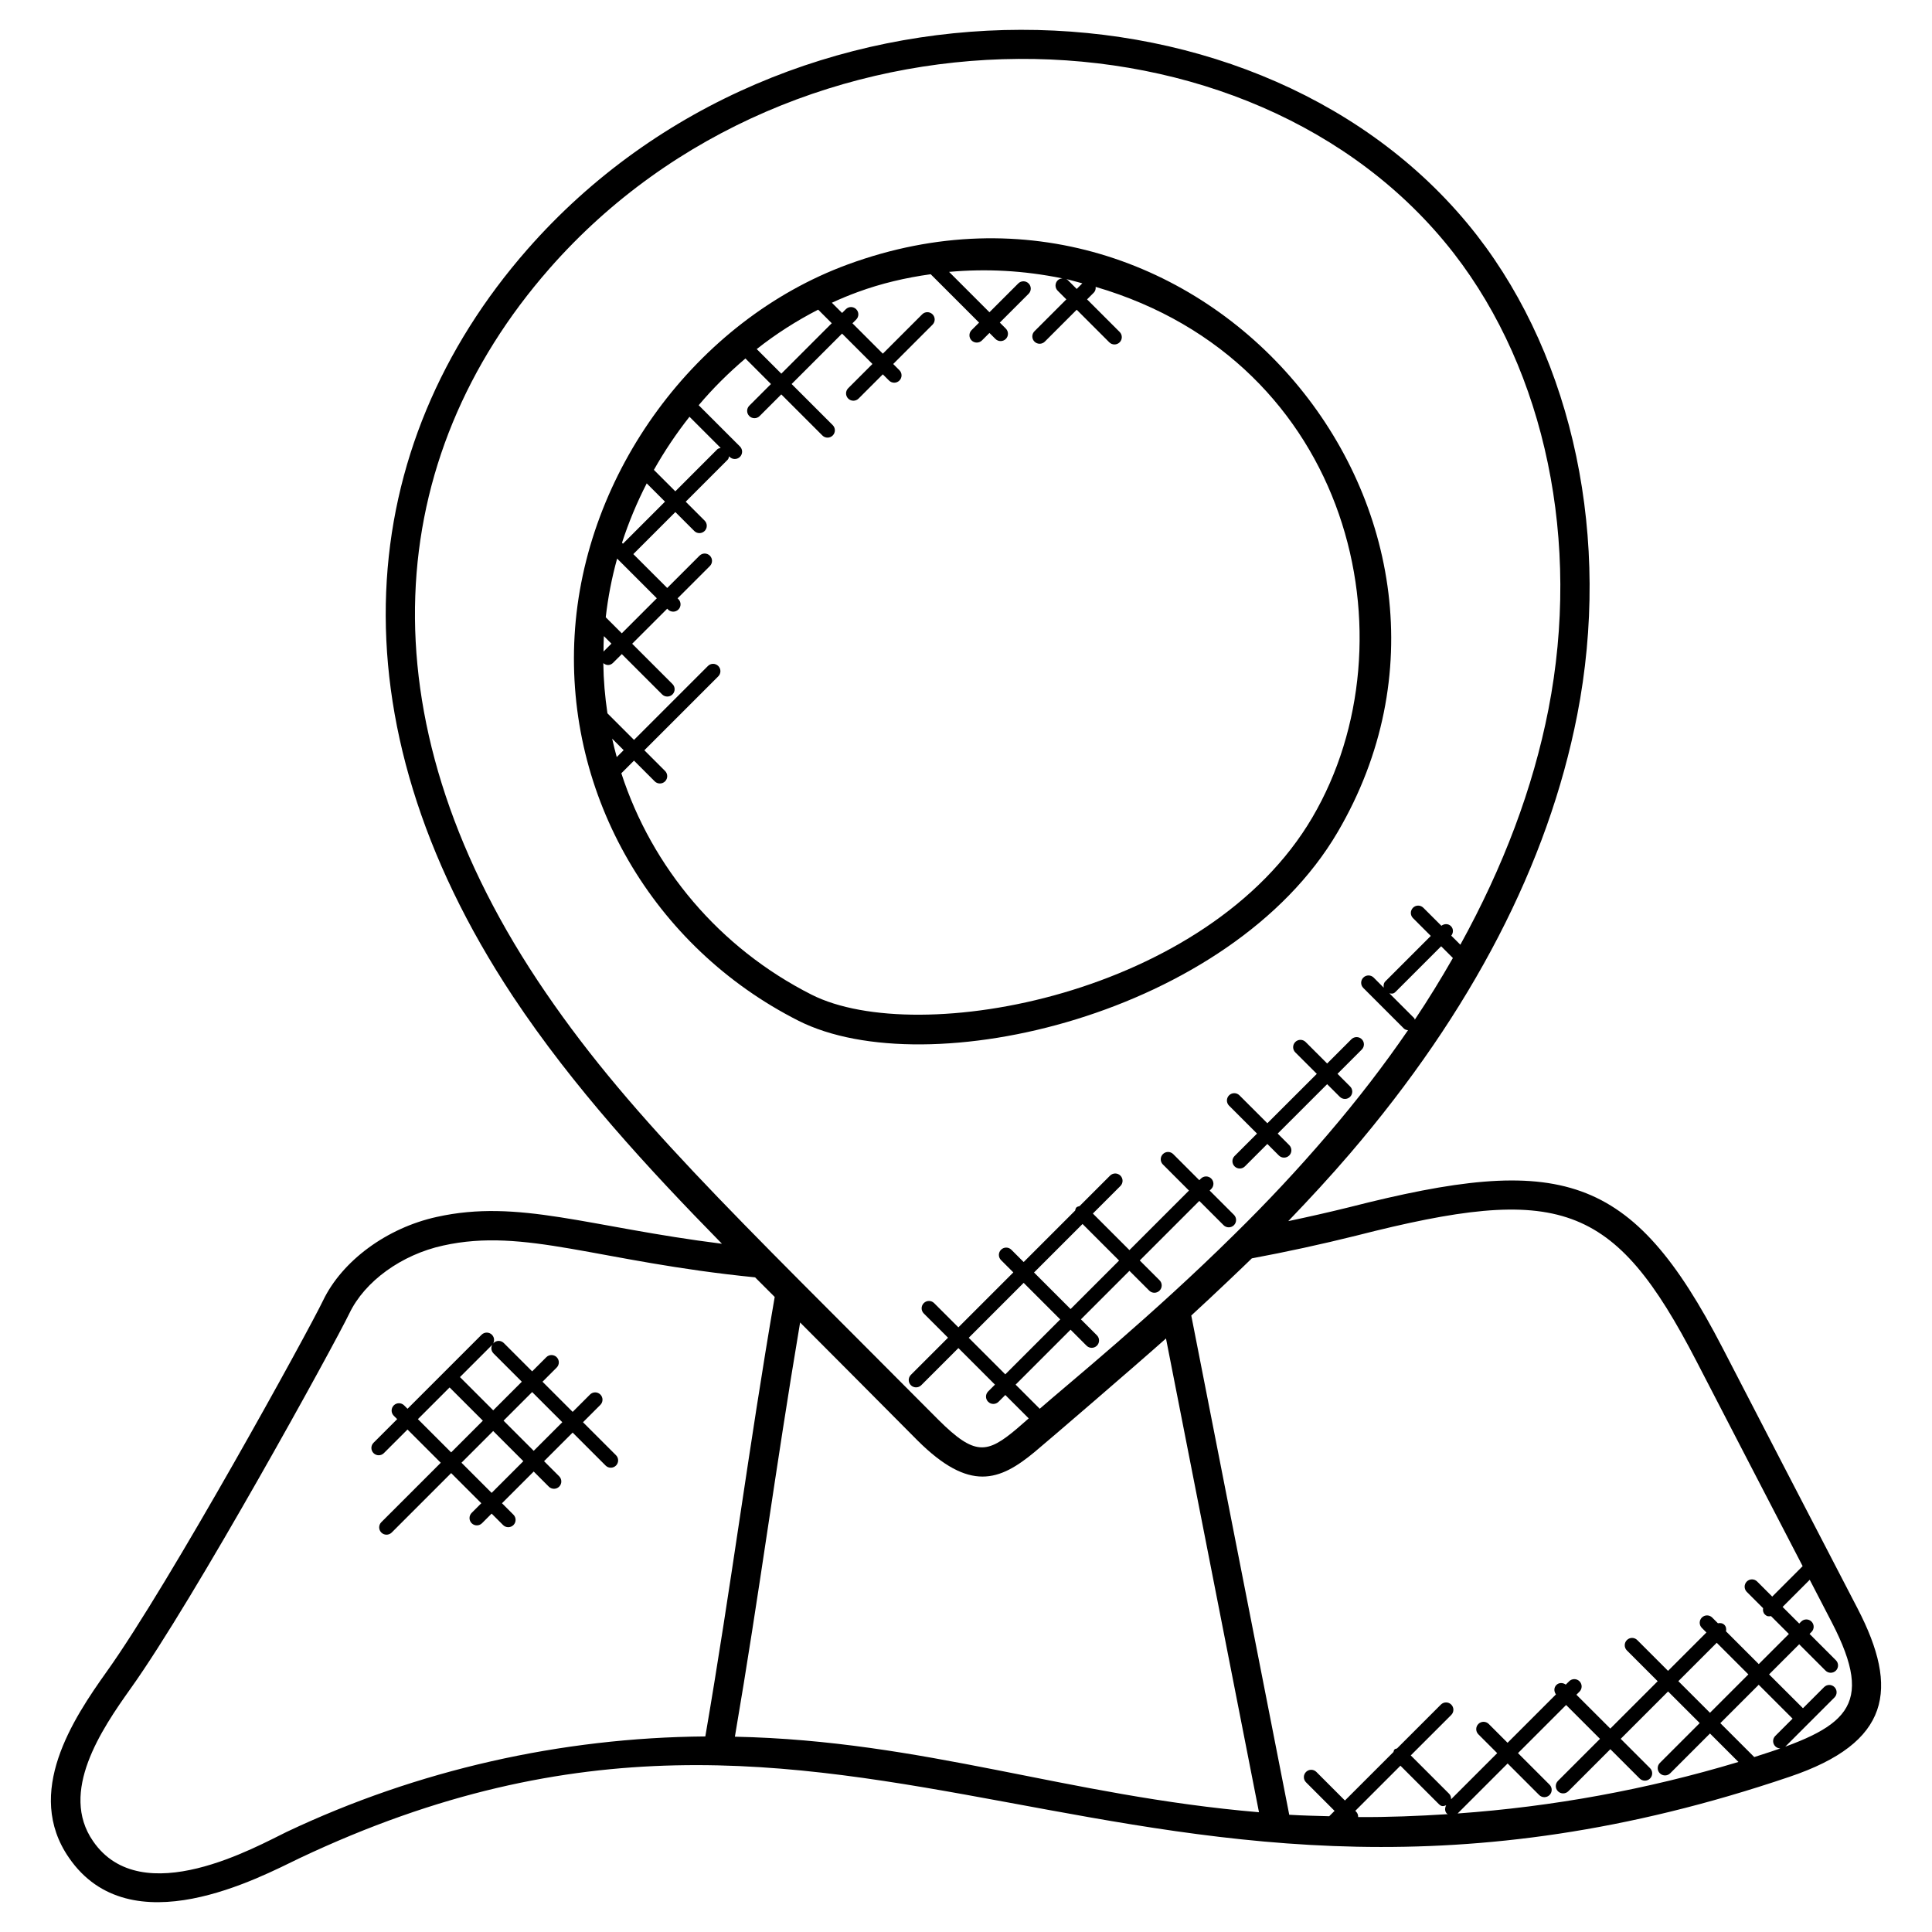<?xml version="1.0" encoding="UTF-8"?> <svg xmlns="http://www.w3.org/2000/svg" id="Layer_1" height="512" viewBox="0 0 66 66" width="512"><g><path d="m27.273 34.868c4.398 2.226 14.771-.204 18.426-6.447 6.251-10.675-4.579-23.86-16.746-19.384-5.171 1.903-9.006 7.116-9.324 12.677-.315 5.481 2.686 10.644 7.644 13.154zm9.213-25.293c-.04-.04-.093-.053-.146-.06.214.044.423.11.634.164l-.192.192zm-8.536 1.003.464.464-1.723 1.723-.84-.84c.655-.517 1.359-.967 2.099-1.347zm-2.485 1.668.872.873-.74.74c-.098.098-.098.256 0 .354.097.097.255.098.353 0l.74-.74 1.404 1.404c.097.097.255.098.353 0s.098-.256 0-.354l-1.404-1.404 1.723-1.723 1.038 1.038-.828.828c-.098.098-.098.256 0 .354.097.097.255.098.354 0l.828-.828.213.212c.098.098.256.098.354 0s.098-.256 0-.353l-.212-.212 1.344-1.344c.098-.098.098-.256 0-.353-.098-.098-.256-.098-.354 0l-1.344 1.344-1.038-1.038.128-.128c.098-.098.098-.256 0-.353-.098-.098-.256-.098-.354 0l-.128.128-.349-.349c.288-.133.582-.255.88-.364.806-.297 1.645-.492 2.496-.61l1.653 1.653-.256.256c-.098.098-.098.256 0 .353.097.097.255.098.354 0l.256-.256.205.205c.097.097.255.098.354 0 .098-.098.098-.256 0-.354l-.205-.205.984-.984c.098-.098.098-.256 0-.353-.098-.098-.256-.098-.354 0l-.984.984-1.379-1.379c1.267-.113 2.536-.05 3.873.222-.059.004-.118.023-.163.067-.098.098-.098.256 0 .354l.296.296-1.089 1.089c-.098.098-.098.256 0 .354.097.097.255.098.354 0l1.089-1.089 1.113 1.113c.097.097.255.098.354 0 .098-.098.098-.256 0-.354l-1.113-1.113.229-.229c.055-.055.071-.127.064-.198 8.749 2.563 10.938 12.09 7.406 18.119-3.556 6.076-13.47 7.902-17.111 6.06-3.156-1.597-5.456-4.351-6.498-7.563l.432-.432.708.708c.097.097.255.098.354 0 .098-.098.098-.256 0-.354l-.708-.708 2.525-2.525c.098-.098.098-.256 0-.354s-.256-.098-.353 0l-2.525 2.525-.908-.908c-.084-.564-.134-1.136-.141-1.714.119.097.246.075.331-.009l.301-.3 1.377 1.377c.097.097.255.098.354 0 .098-.098.098-.256 0-.354l-1.377-1.377 1.197-1.197.028.028c.097.097.255.098.354 0 .098-.098.098-.256 0-.354l-.028-.028 1.103-1.103c.098-.098.098-.256 0-.354s-.256-.098-.354 0l-1.103 1.103-1.158-1.157 1.436-1.436.646.646c.099.099.257.096.354 0 .098-.098.098-.256 0-.354l-.646-.646 1.433-1.434c.032-.032.037-.075.048-.116l.018.018c.097.097.255.098.354 0 .098-.098.098-.256 0-.354l-1.41-1.41c.486-.578 1.024-1.109 1.597-1.597zm-4.383 6.836 1.356 1.356-1.197 1.197-.548-.548c.077-.679.207-1.349.389-2.005zm1.011-2.569.624.624-1.436 1.436-.032-.032c.226-.697.509-1.376.844-2.028zm1.461-2.276 1.065 1.065c-.041.011-.084.016-.116.048l-1.433 1.434-.732-.732c.358-.637.766-1.243 1.216-1.815zm-2.667 7.751-.27.27c.003-.162 0-.324.01-.487.001-.014.003-.027.004-.04zm.025 3.246.393.393-.236.236c-.057-.209-.11-.418-.157-.629z"></path><path d="m63.464 54.961c-2.159-4.163-3.323-6.404-4.617-8.911-3.115-6.019-5.529-6.654-12.761-4.808-.694.172-1.388.328-2.077.474.724-.754 1.433-1.52 2.105-2.304 4.159-4.857 6.772-9.901 7.767-14.992 1.166-5.982-.113-12.105-3.425-16.379-7.186-9.241-23.564-9.645-32.443.482-5.885 6.716-6.807 15.973-.491 25.515 2.059 3.103 4.614 5.874 7.141 8.451-4.563-.572-6.944-1.539-9.742-.917-1.707.375-3.232 1.497-3.886 2.859-.519 1.077-5.232 9.656-7.387 12.671-1.149 1.613-2.829 4.14-1.293 6.36 2.097 3.056 6.524.667 7.873.019 19.107-9.04 28.363 4.861 50.9-2.781 3.462-1.166 3.753-2.997 2.336-5.739zm-17.135-12.749c6.943-1.772 8.799-1.173 11.629 4.297 1.176 2.278 2.275 4.394 3.623 6.993l-1.039 1.04-.515-.515c-.098-.098-.256-.098-.354 0s-.098.256 0 .354l.557.557c-.012.076 0 .153.059.212.076.076.129.071.212.059l.61.61-1.029 1.029-1.119-1.119c.015-.079.006-.16-.055-.221s-.142-.07-.221-.055l-.195-.195c-.098-.098-.256-.098-.354 0s-.098.256 0 .354l.156.156-1.311 1.311-1.052-1.052c-.098-.098-.256-.098-.354 0s-.098.256 0 .354l1.052 1.052-1.618 1.618-1.158-1.157.105-.105c.098-.098.098-.256 0-.354s-.256-.098-.354 0l-.115.114c-.098-.072-.232-.075-.321.013-.089.089-.086.223-.014.321l-1.653 1.653-.643-.643c-.098-.098-.256-.098-.354 0s-.098.256 0 .354l.643.643-1.575 1.575c.003-.068-.016-.136-.068-.188l-1.31-1.31 1.383-1.382c.098-.098.098-.256 0-.354s-.256-.098-.354 0l-1.498 1.498c-.03.012-.063.012-.087.036s-.024.058-.036.087l-1.657 1.656-.975-.976c-.097-.097-.255-.099-.354 0-.098.098-.098.256 0 .354l.975.976-.183.183c-.455-.013-.911-.022-1.365-.05l-3.347-17.055c.772-.707 1.826-1.714 2.069-1.953 1.171-.218 2.368-.478 3.564-.775zm10.374 18.366c.097.097.255.098.354 0l1.359-1.359.972.972c-3.12.94-6.345 1.529-9.593 1.76l1.708-1.708 1.078 1.078c.097.097.255.098.354 0 .098-.098.098-.256 0-.354l-1.078-1.078 1.644-1.644 1.157 1.157-1.436 1.436c-.098.098-.098.256 0 .354.097.097.255.098.354 0l1.436-1.437 1.002 1.002c.097.097.255.098.354 0 .098-.098.098-.256 0-.354l-1.002-1.002 1.618-1.618 1.081 1.08-1.359 1.359c-.101.1-.101.258-.003.356zm-10.376 1.311-.028-.028 1.542-1.542 1.31 1.31c.102.102.164.072.253.042-.051.095-.053.209.027.289.01.01.024.007.035.014-1.023.065-2.046.106-3.069.1.002-.067-.019-.134-.07-.185zm11.008-4.458 1.311-1.311 1.081 1.08-1.311 1.311zm-9.024-22.65-.848-.848c.08.015.134.029.218-.056l1.551-1.551.401.401c-.403.705-.833 1.407-1.301 2.107-.009-.017-.006-.038-.021-.053zm-29.547-25.599c8.407-9.587 24.039-9.356 30.901-.528 3.137 4.049 4.346 9.871 3.233 15.574-.527 2.699-1.545 5.387-3.01 8.045l-.31-.309c.076-.098.078-.236-.012-.326s-.228-.087-.326-.012l-.617-.616c-.098-.098-.256-.098-.353 0-.098.098-.098.256 0 .354l.608.608-1.551 1.551c-.06.06-.07.14-.056.218l-.344-.345c-.098-.098-.256-.098-.354 0s-.098.256 0 .354l1.384 1.384c.039.04.091.052.143.059-.821 1.198-1.737 2.388-2.747 3.567-1.001 1.17-2.07 2.315-3.182 3.405-2.822 2.791-5.652 5.085-6.652 5.96l-.824-.824 1.877-1.877.546.546c.097.097.255.098.354 0 .098-.098.098-.256 0-.354l-.546-.546 1.657-1.657.676.676c.097.097.255.098.353 0s.098-.256 0-.354l-.676-.676 2.034-2.034.829.829c.097.097.255.098.354 0 .098-.098.098-.256 0-.354l-.829-.829.055-.055c.098-.098.098-.256 0-.354s-.256-.098-.354 0l-.055.055-.891-.891c-.098-.098-.256-.098-.353 0-.098.098-.098.256 0 .354l.891.891-2.034 2.034-1.249-1.249.941-.941c.098-.098.098-.256 0-.354s-.256-.098-.354 0l-1.042 1.042c-.037.012-.078.015-.107.044-.03.03-.033.07-.044.108l-1.758 1.758-.42-.42c-.098-.098-.256-.098-.353 0-.098.098-.098.256 0 .354l.42.42-1.877 1.877-.829-.828c-.098-.098-.256-.098-.353 0-.098.098-.098.256 0 .354l.828.828-1.269 1.269c-.098.098-.098.256 0 .354.097.097.255.098.354 0l1.269-1.269 1.249 1.249-.232.232c-.098.098-.098.256 0 .354.097.097.255.098.354 0l.232-.232.799.799c-.136.12-.269.237-.386.337-1.038.88-1.452.951-2.699-.289-7.051-7.1-10.709-10.509-13.701-15.019-6.005-9.064-5.25-17.843.408-24.301zm18.217 32.631 1.249 1.249-1.657 1.657-1.249-1.249zm-.762 3.26-1.877 1.877-1.249-1.249 1.877-1.877zm-26.419 17.504c-1.002.481-4.961 2.742-6.622.318-1.159-1.674.286-3.811 1.284-5.212 2.182-3.052 6.948-11.729 7.474-12.818.525-1.095 1.781-2.004 3.2-2.315 2.804-.623 5.293.551 10.659 1.086l.67.67c-.893 5.18-1.476 9.807-2.37 15.013-4.934.041-9.827 1.144-14.295 3.258zm15.305-3.249c.853-4.997 1.358-8.986 2.228-14.15 1.338 1.34 2.675 2.685 4.015 4.034 1.776 1.766 2.798 1.385 4.003.384.501-.417 3.443-2.947 4.481-3.872l3.177 16.185c-6.588-.56-11.421-2.444-17.904-2.581zm34.823.696-1.159-1.159 1.311-1.311 1.157 1.157-.591.591c-.098.098-.098.256 0 .354.097.097.255.098.354 0l.767-.767s.001 0 .002-.001c0 0 0-.001.001-.002l.898-.898c.098-.098.098-.256 0-.354s-.256-.098-.354 0l-.722.722-1.158-1.156 1.029-1.029.9.9c.097.097.255.098.354 0 .098-.098.098-.256 0-.354l-.9-.9.067-.067c.098-.098.098-.256 0-.354s-.256-.098-.353 0l-.067.067-.568-.568.927-.927.753 1.452c1.515 2.928.495 3.612-2.648 4.604z"></path><path d="m46.166 35.502-.829.829-.735-.735c-.098-.098-.256-.098-.353 0-.098.098-.098.256 0 .354l.735.734-1.689 1.688-.954-.954c-.098-.098-.256-.098-.354 0s-.098.256 0 .353l.954.954-.766.766c-.098.098-.098.256 0 .354.097.097.255.098.353 0l.766-.766.394.394c.097.097.255.098.354 0 .098-.098.098-.256 0-.354l-.394-.394 1.689-1.688.432.431c.097.097.255.098.353 0s.098-.256 0-.353l-.431-.432.829-.829c.098-.098.098-.256 0-.353-.098-.096-.256-.096-.354.001z"></path><path d="m19.916 48.586.593-.593c.098-.098.098-.256 0-.354s-.256-.098-.353 0l-.593.593-1.03-1.03.484-.484c.098-.098.098-.256 0-.354s-.256-.098-.354 0l-.484.484-.967-.967c-.098-.098-.256-.098-.353 0-.098.098-.098.256 0 .354l.967.967-.977.977-1.136-1.136 1.092-1.092c.098-.098.098-.256 0-.354s-.256-.098-.354 0l-2.529 2.529-.116-.116c-.098-.098-.256-.098-.354 0s-.098.256 0 .354l.116.116-.807.807c-.098.098-.098.256 0 .354.097.097.255.098.353 0l.807-.807 1.136 1.136-2.03 2.03c-.098.098-.098.256 0 .354.097.097.255.098.354 0l2.031-2.031 1.03 1.03-.329.329c-.098.098-.098.256 0 .354.097.097.255.098.353 0l.329-.329.391.391c.097.097.255.098.354 0 .098-.098.098-.256 0-.354l-.391-.391 1.083-1.083.516.516c.097.097.255.098.354 0 .098-.098.098-.256 0-.354l-.516-.516.976-.977 1.127 1.127c.097.097.255.098.354 0 .098-.098.098-.256 0-.354zm-5.64-.106 1.083-1.083 1.136 1.136-1.083 1.083zm2.519 2.519-1.03-1.03 1.083-1.083 1.03 1.03zm1.437-1.437-1.03-1.03.977-.977 1.03 1.03z"></path></g></svg> 